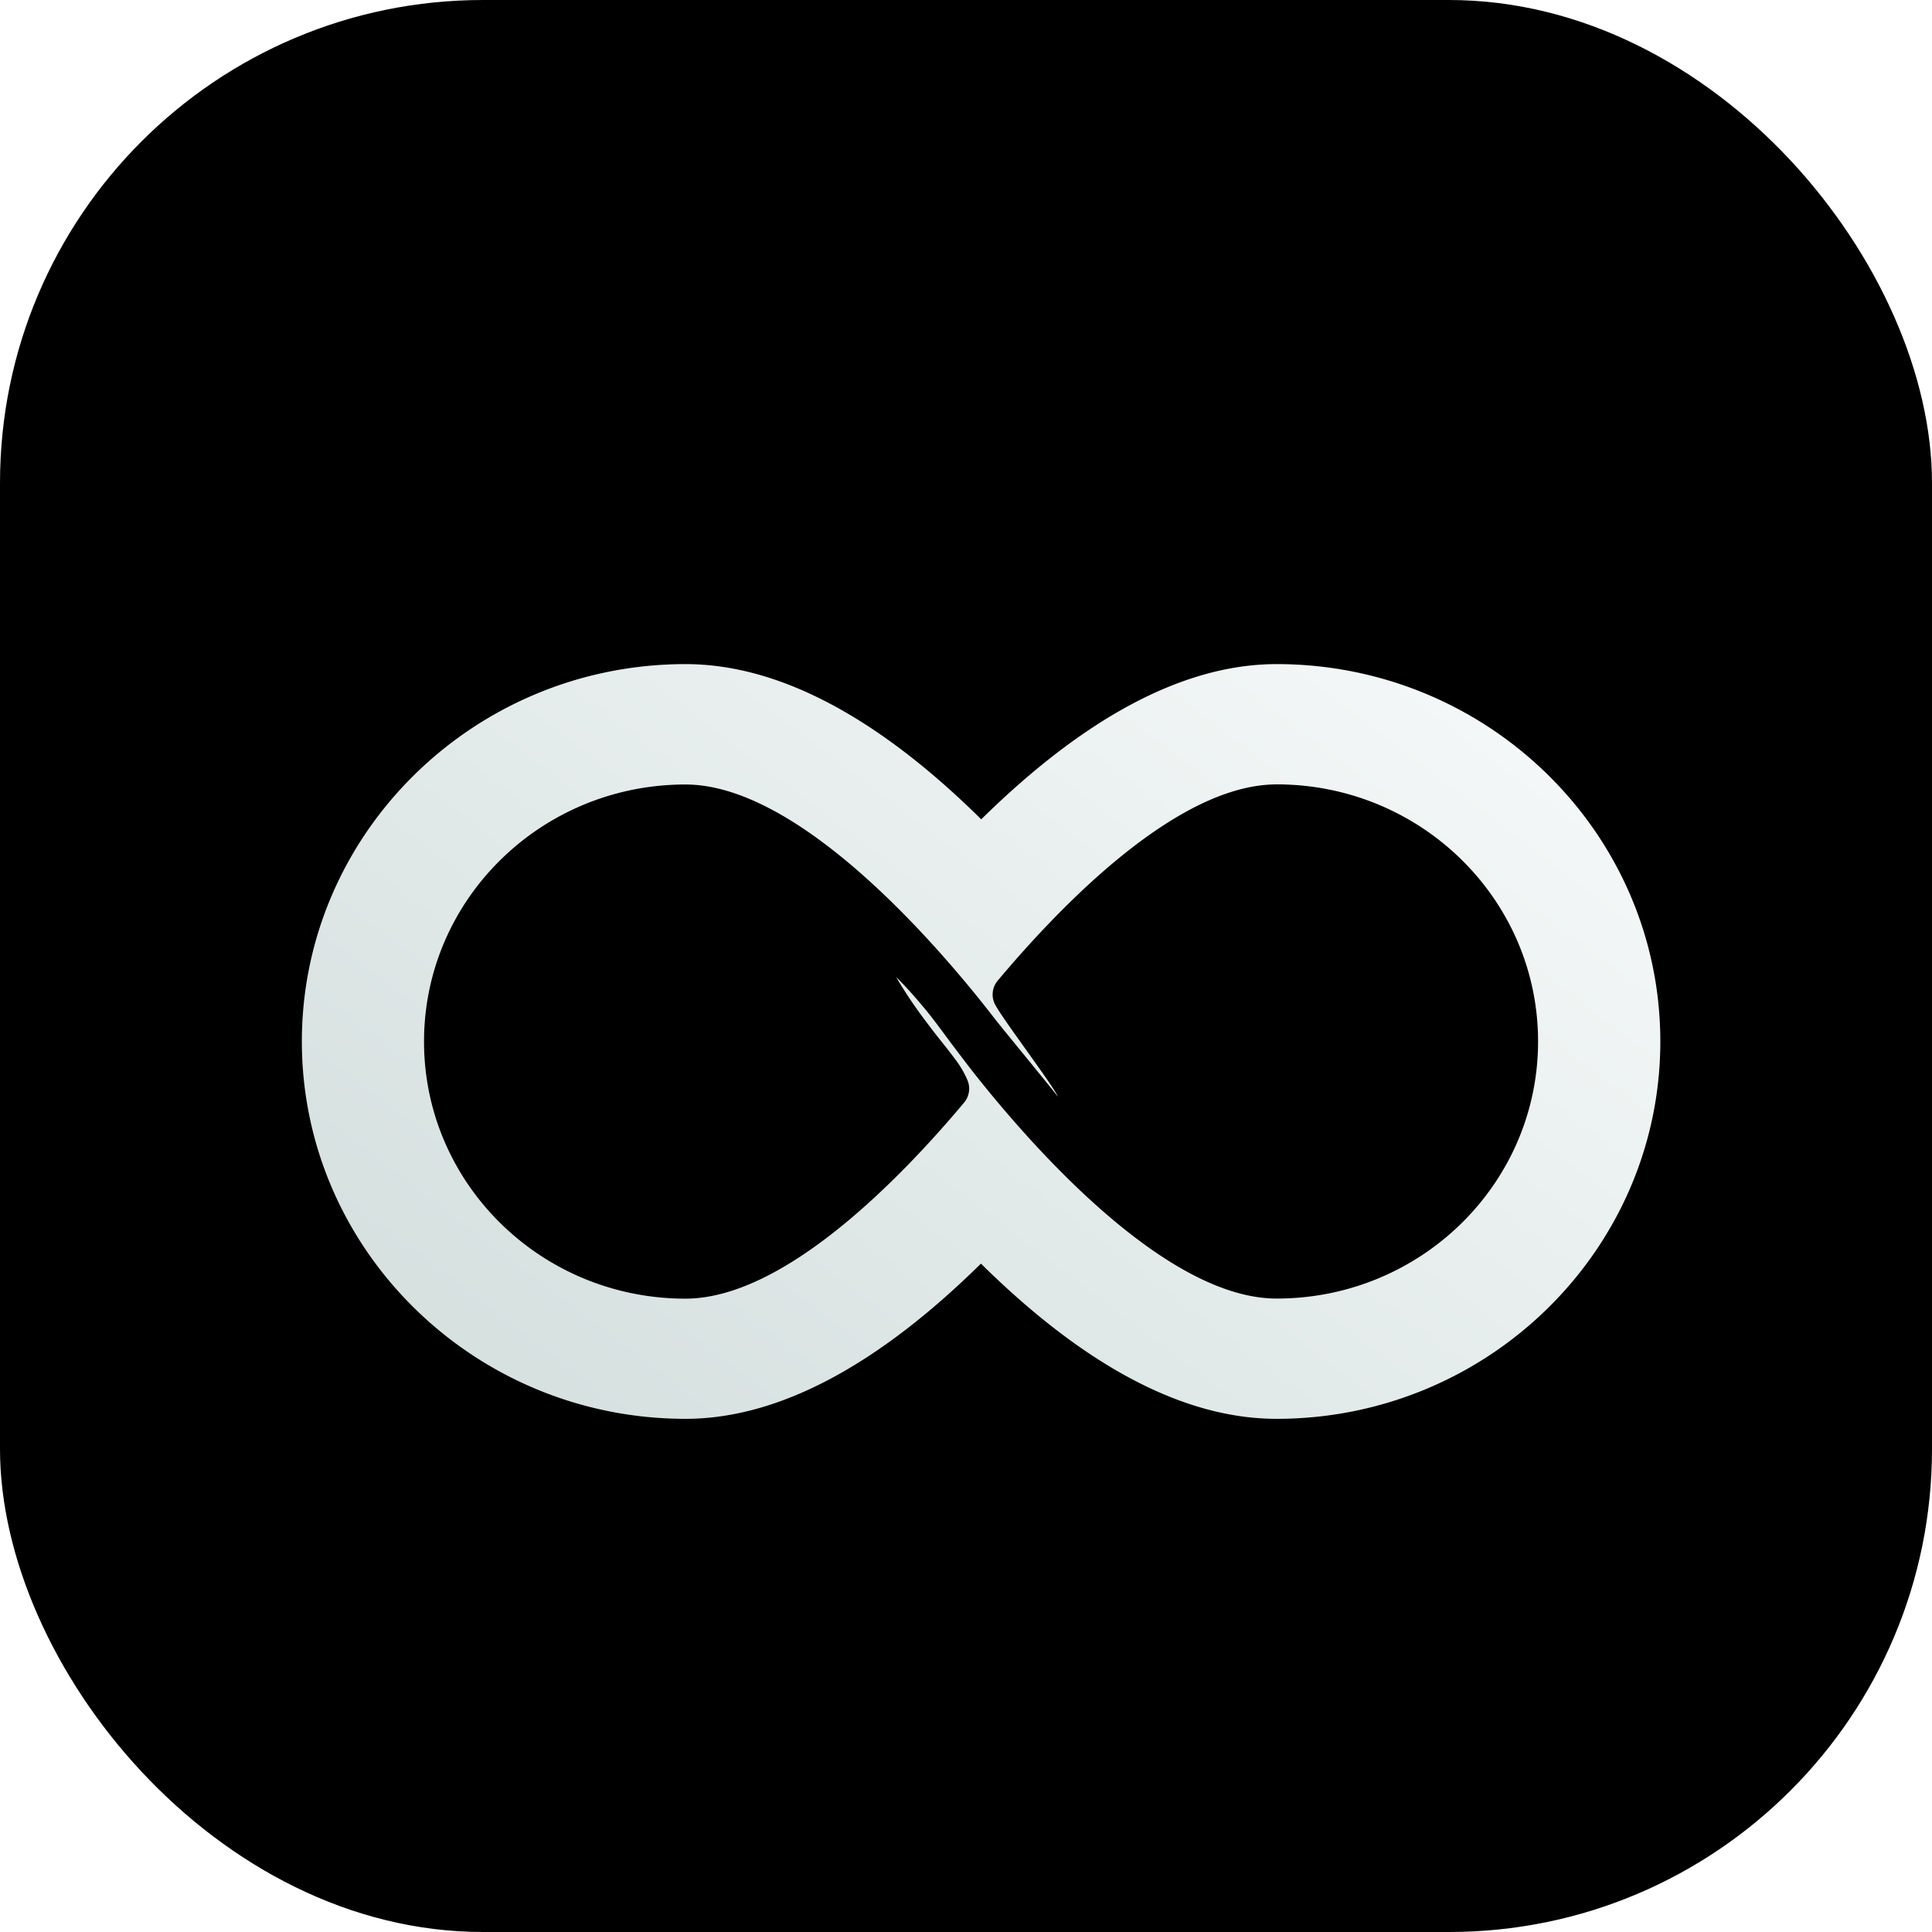<svg xmlns="http://www.w3.org/2000/svg" width="64" height="64" fill="none"><rect width="64" height="64" fill="url(#a)" rx="16"/><g filter="url(#b)"><path fill="#181D1D" d="M42.291 22.983c4.783 0 8.66 3.813 8.66 8.517 0 4.704-3.877 8.517-8.66 8.517-3.582 0-7.864-4.776-9.793-7.174-.32-.398-.563-.72-.563-.72-.6-.782-.784-1.057-1.12-1.485a6.732 6.732 0 0 0-.246-.3c-.35-.424-.663-.754-.884-.974l.17.282c.077.123.261.42.534.804.128.18.228.311.364.492.17.225.313.41.434.558.166.21.288.362.46.594a3.225 3.225 0 0 1 .394.67.724.724 0 0 1-.102.76c-2.11 2.517-5.965 6.496-9.234 6.496-4.782 0-8.659-3.813-8.659-8.516 0-4.704 3.877-8.517 8.66-8.517 3.581 0 7.863 4.776 9.789 7.177.158.195.312.394.47.597.192.25 1.9 2.325 2.08 2.568-.19-.42-1.906-2.666-2.098-3.085a.716.716 0 0 1 .103-.76c2.114-2.518 5.965-6.5 9.238-6.5M42.29 19c-3.037 0-6.317 1.727-9.785 5.142C29.048 20.727 25.764 19 22.708 19 15.703 19 10 24.61 10 31.5S15.7 44 22.709 44c3.037 0 6.321-1.727 9.786-5.142C35.952 42.273 39.235 44 42.29 44 49.297 44 55 38.395 55 31.5S49.3 19 42.291 19Z"/><path fill="url(#c)" d="M42.291 22.983c4.783 0 8.66 3.813 8.66 8.517 0 4.704-3.877 8.517-8.66 8.517-3.582 0-7.864-4.776-9.793-7.174-.32-.398-.563-.72-.563-.72-.6-.782-.784-1.057-1.12-1.485a6.732 6.732 0 0 0-.246-.3c-.35-.424-.663-.754-.884-.974l.17.282c.077.123.261.42.534.804.128.18.228.311.364.492.17.225.313.41.434.558.166.21.288.362.46.594a3.225 3.225 0 0 1 .394.67.724.724 0 0 1-.102.76c-2.11 2.517-5.965 6.496-9.234 6.496-4.782 0-8.659-3.813-8.659-8.516 0-4.704 3.877-8.517 8.66-8.517 3.581 0 7.863 4.776 9.789 7.177.158.195.312.394.47.597.192.25 1.9 2.325 2.08 2.568-.19-.42-1.906-2.666-2.098-3.085a.716.716 0 0 1 .103-.76c2.114-2.518 5.965-6.5 9.238-6.5M42.29 19c-3.037 0-6.317 1.727-9.785 5.142C29.048 20.727 25.764 19 22.708 19 15.703 19 10 24.61 10 31.5S15.7 44 22.709 44c3.037 0 6.321-1.727 9.786-5.142C35.952 42.273 39.235 44 42.29 44 49.297 44 55 38.395 55 31.5S49.3 19 42.291 19Z"/></g><defs><linearGradient id="a" x1="5.368" x2="58.632" y1="64" y2="0" gradientUnits="userSpaceOnUse"><stop/><stop offset="1"/></linearGradient><linearGradient id="c" x1="-25" x2="30.563" y1="76" y2="2.69" gradientUnits="userSpaceOnUse"><stop stop-color="#ADC1BF"/><stop offset="1" stop-color="#F6F9F9"/></linearGradient><filter id="b" width="55" height="35" x="5" y="17" color-interpolation-filters="sRGB" filterUnits="userSpaceOnUse"><feFlood flood-opacity="0" result="BackgroundImageFix"/><feColorMatrix in="SourceAlpha" result="hardAlpha" values="0 0 0 0 0 0 0 0 0 0 0 0 0 0 0 0 0 0 127 0"/><feOffset dy="3"/><feGaussianBlur stdDeviation="2.5"/><feComposite in2="hardAlpha" operator="out"/><feColorMatrix values="0 0 0 0 0 0 0 0 0 0 0 0 0 0 0 0 0 0 0.15 0"/><feBlend in2="BackgroundImageFix" result="effect1_dropShadow_1445_137"/><feBlend in="SourceGraphic" in2="effect1_dropShadow_1445_137" result="shape"/></filter></defs></svg>